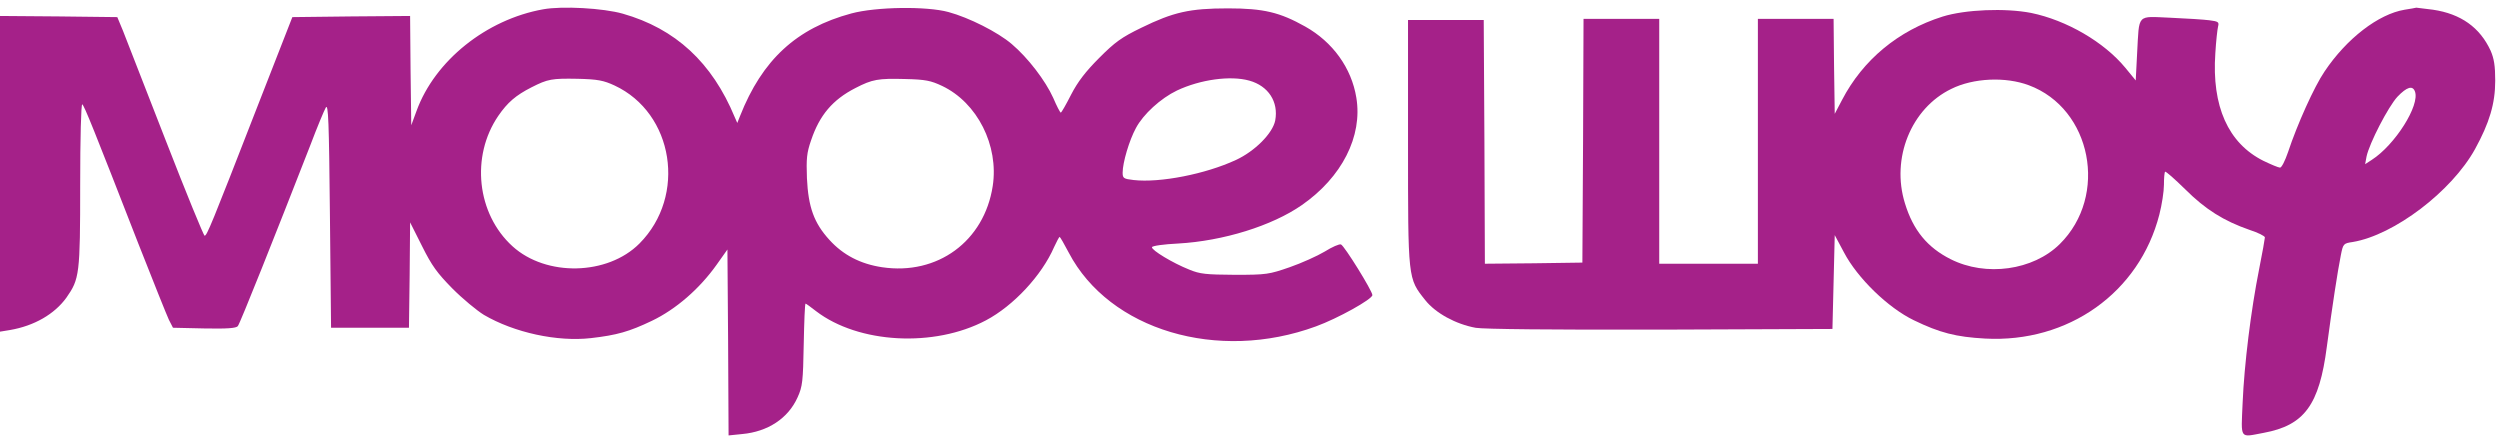 <?xml version="1.0" encoding="UTF-8"?> <svg xmlns="http://www.w3.org/2000/svg" width="163" height="29" viewBox="0 0 163 29" fill="none"><path d="M156.78 0.634C155.075 0.918 152.996 2.514 151.56 4.663C150.887 5.647 149.78 8.109 149.181 9.915C148.987 10.482 148.763 10.929 148.658 10.929C148.553 10.929 148.06 10.72 147.566 10.482C145.277 9.333 144.2 6.931 144.44 3.469C144.485 2.693 144.574 1.903 144.619 1.724C144.694 1.44 144.634 1.395 144.051 1.321C143.707 1.276 142.555 1.201 141.523 1.157C139.279 1.067 139.489 0.843 139.339 3.499L139.249 5.245L138.576 4.424C137.185 2.738 134.747 1.321 132.429 0.843C130.738 0.515 128.136 0.62 126.655 1.082C123.768 1.992 121.464 3.902 120.103 6.513L119.625 7.423L119.58 4.32L119.55 1.231H117.082H114.614V9.213V17.195H111.398H108.182V9.213V1.231H105.714H103.246L103.216 9.169L103.171 17.121L100 17.166L96.814 17.195L96.784 9.258L96.739 1.306H94.271H91.803V9.288C91.803 18.27 91.788 18.135 92.925 19.568C93.598 20.418 94.914 21.134 96.215 21.373C96.739 21.462 101.196 21.507 108.256 21.492L119.475 21.448L119.55 18.389L119.625 15.33L120.223 16.449C121.105 18.135 123.11 20.075 124.785 20.881C126.475 21.701 127.537 21.97 129.422 22.074C134.852 22.372 139.489 19.075 140.79 13.988C140.955 13.346 141.089 12.481 141.089 12.048C141.089 11.63 141.119 11.242 141.164 11.198C141.209 11.153 141.792 11.675 142.48 12.346C143.797 13.659 144.993 14.405 146.668 14.987C147.222 15.166 147.671 15.39 147.671 15.48C147.671 15.554 147.506 16.494 147.297 17.538C146.758 20.239 146.324 23.775 146.22 26.252C146.115 28.698 145.995 28.519 147.596 28.221C150.243 27.729 151.216 26.416 151.709 22.611C152.068 19.941 152.412 17.688 152.622 16.643C152.771 15.897 152.786 15.867 153.4 15.778C156.092 15.33 159.846 12.481 161.372 9.721C162.314 8.005 162.688 6.752 162.688 5.26C162.688 4.29 162.614 3.827 162.389 3.305C161.686 1.783 160.445 0.903 158.635 0.634C158.081 0.56 157.588 0.5 157.543 0.5C157.498 0.515 157.154 0.575 156.78 0.634ZM132.279 5.558C136.377 7.08 137.484 12.764 134.298 15.912C132.563 17.628 129.482 18.061 127.178 16.897C125.668 16.136 124.74 15.017 124.202 13.257C123.289 10.317 124.606 7.065 127.223 5.797C128.659 5.081 130.768 4.991 132.279 5.558ZM157.453 5.961C157.797 6.856 156.152 9.452 154.641 10.422L154.207 10.705L154.297 10.213C154.476 9.348 155.718 6.946 156.316 6.304C156.93 5.662 157.304 5.558 157.453 5.961Z" fill="#A52189"></path><path d="M35.418 0.606C31.713 1.267 28.352 3.952 27.157 7.237L26.814 8.167L26.769 4.597L26.739 1.041L22.9 1.071L19.061 1.116L16.775 6.967C13.758 14.723 13.489 15.368 13.34 15.368C13.28 15.368 12.13 12.563 10.8 9.142C9.471 5.722 8.216 2.512 8.022 2.017L7.648 1.116L3.824 1.071L0 1.041V11.333V21.624L0.642 21.519C2.226 21.249 3.555 20.484 4.332 19.404C5.183 18.189 5.228 17.888 5.228 12.038C5.228 9.022 5.288 6.757 5.363 6.802C5.497 6.892 6.095 8.377 9.023 15.893C9.979 18.323 10.875 20.559 11.009 20.844L11.278 21.369L13.31 21.414C14.833 21.444 15.386 21.399 15.506 21.264C15.655 21.084 17.956 15.308 20.226 9.487C20.674 8.302 21.137 7.192 21.242 7.012C21.406 6.727 21.451 7.897 21.511 14.018L21.585 21.369H24.125H26.664L26.709 17.933L26.739 14.498L27.516 16.043C28.158 17.333 28.502 17.798 29.488 18.803C30.16 19.479 31.086 20.244 31.549 20.529C33.521 21.684 36.329 22.299 38.54 22.044C40.228 21.849 41.02 21.624 42.499 20.919C44.067 20.169 45.606 18.834 46.726 17.258L47.428 16.268L47.473 22.329L47.503 28.39L48.384 28.3C50.057 28.15 51.387 27.279 51.999 25.914C52.328 25.194 52.358 24.864 52.403 22.449C52.432 20.994 52.477 19.794 52.522 19.794C52.552 19.794 52.866 20.019 53.209 20.289C55.973 22.404 60.902 22.674 64.278 20.889C66.071 19.944 67.923 17.963 68.73 16.103C68.894 15.743 69.058 15.443 69.088 15.443C69.118 15.443 69.387 15.908 69.686 16.478C72.33 21.519 79.395 23.634 85.804 21.279C87.208 20.769 89.479 19.509 89.479 19.239C89.479 18.969 87.656 16.028 87.432 15.938C87.328 15.893 86.85 16.103 86.371 16.403C85.894 16.688 84.863 17.153 84.086 17.423C82.742 17.888 82.577 17.918 80.516 17.918C78.634 17.903 78.245 17.873 77.528 17.573C76.468 17.153 75.078 16.313 75.108 16.118C75.123 16.028 75.885 15.923 76.811 15.878C79.754 15.713 82.936 14.723 84.878 13.373C87.492 11.558 88.851 8.887 88.433 6.367C88.119 4.432 86.894 2.737 85.102 1.732C83.444 0.801 82.383 0.546 80.068 0.546C77.573 0.546 76.513 0.786 74.421 1.807C73.121 2.437 72.703 2.737 71.658 3.787C70.776 4.672 70.268 5.332 69.835 6.172C69.507 6.817 69.208 7.342 69.163 7.342C69.118 7.342 68.894 6.907 68.67 6.382C68.162 5.257 67.027 3.772 65.966 2.872C65.055 2.092 63.173 1.146 61.843 0.786C60.424 0.396 57.123 0.441 55.51 0.876C51.939 1.837 49.699 3.892 48.25 7.567L48.071 8.017L47.906 7.642C46.427 4.072 44.037 1.867 40.602 0.891C39.332 0.531 36.658 0.381 35.418 0.606ZM40.064 5.572C43.933 7.372 44.784 12.773 41.692 15.878C39.616 17.963 35.612 18.053 33.416 16.058C31.086 13.943 30.683 10.193 32.49 7.552C33.088 6.682 33.625 6.217 34.656 5.692C35.717 5.152 35.986 5.107 37.644 5.137C38.973 5.167 39.347 5.242 40.064 5.572ZM61.425 5.602C63.725 6.697 65.13 9.487 64.726 12.128C64.174 15.728 61.126 17.963 57.511 17.423C56.107 17.213 54.972 16.628 54.076 15.638C53.075 14.543 52.701 13.508 52.612 11.618C52.567 10.358 52.597 9.968 52.88 9.157C53.433 7.507 54.285 6.502 55.779 5.737C56.884 5.167 57.257 5.107 59.005 5.152C60.349 5.182 60.693 5.257 61.425 5.602ZM81.457 5.257C82.697 5.602 83.369 6.637 83.145 7.852C82.981 8.692 81.815 9.863 80.576 10.433C78.604 11.348 75.631 11.933 73.913 11.738C73.256 11.663 73.196 11.618 73.196 11.258C73.196 10.598 73.629 9.142 74.063 8.347C74.541 7.447 75.676 6.412 76.737 5.902C78.26 5.182 80.232 4.912 81.457 5.257Z" fill="#A52189"></path></svg> 